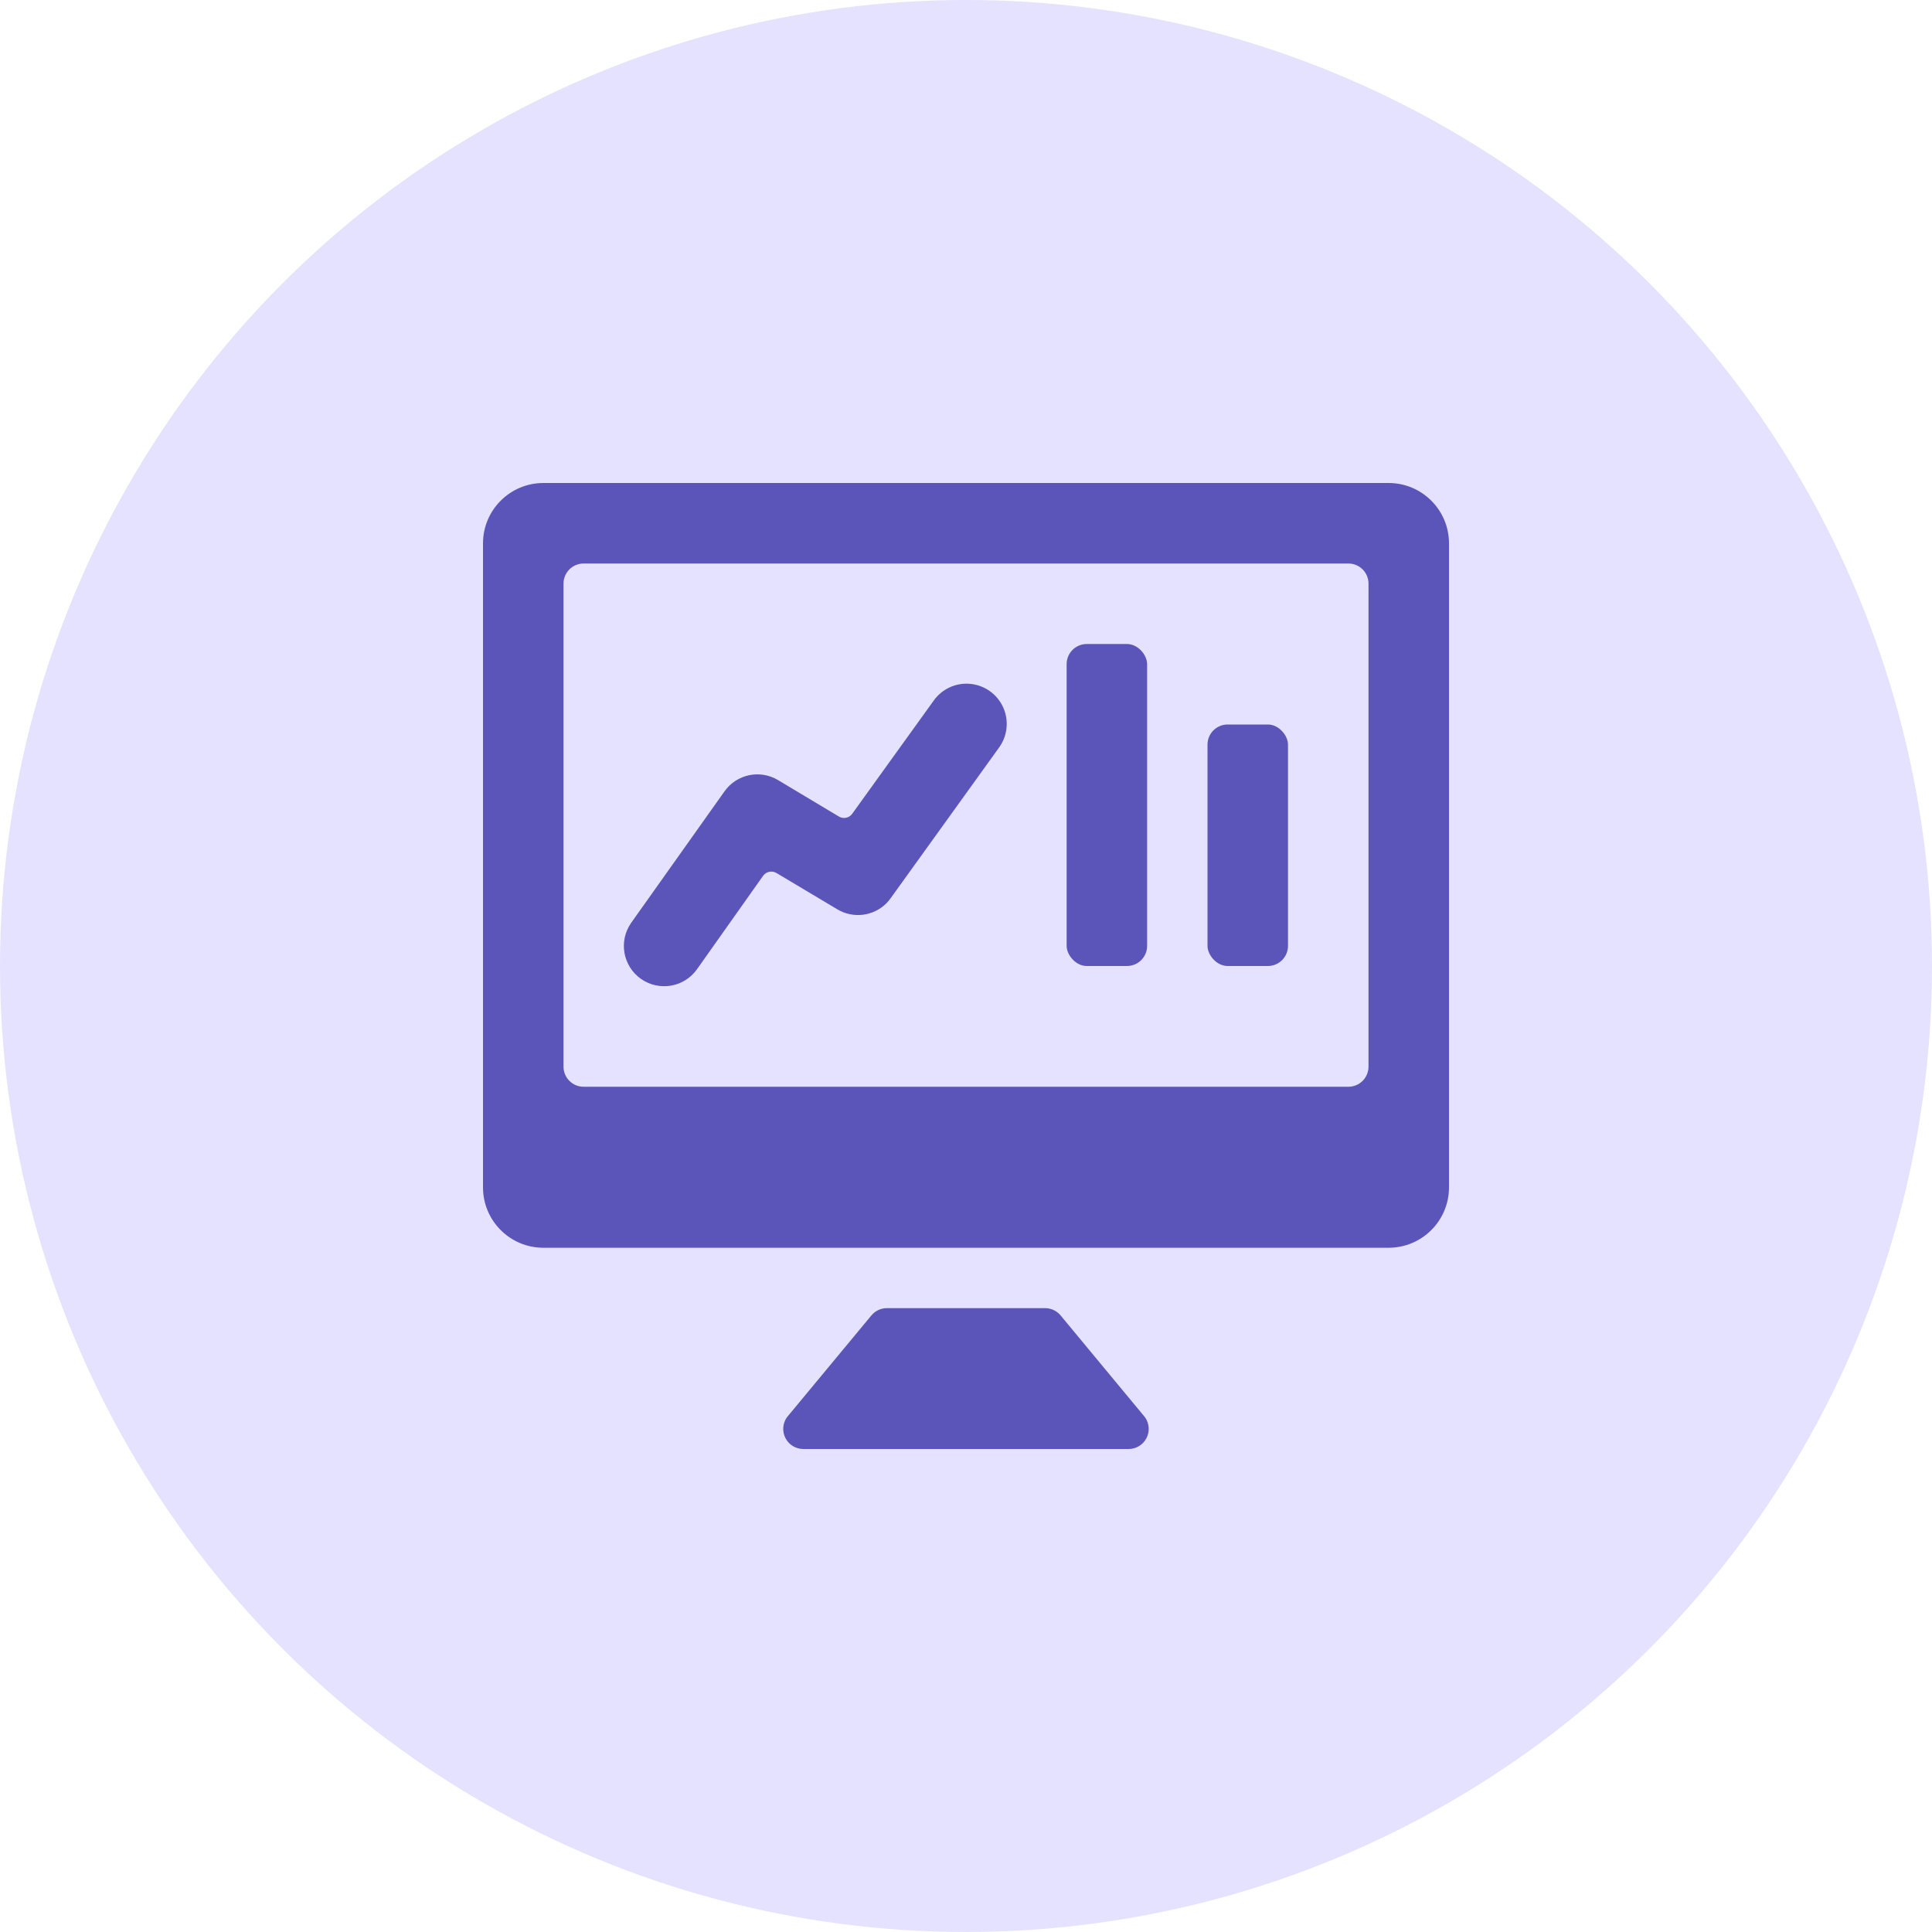 <?xml version="1.0" encoding="UTF-8"?><svg id="Layer_2" xmlns="http://www.w3.org/2000/svg" viewBox="0 0 140 140"><defs><style>.cls-1{fill:#e5e2ff;}.cls-2{fill:#5c55b9;}</style></defs><g id="Layer_1-2"><circle class="cls-1" cx="70" cy="70" r="70"/><path class="cls-2" d="M76.854,95.319c-.277-.333-.688-.527-1.123-.527h-11.463c-.434,0-.846.194-1.123.527l-6.125,7.386c-.313.447-.351,1.031-.099,1.513.251.484.75.783,1.295.783h23.564c.544,0,1.044-.299,1.295-.783.252-.482.213-1.065-.099-1.513l-6.122-7.386Z"/><path class="cls-2" d="M99.167,77.292c0,.806-.653,1.458-1.458,1.458h-55.417c-.806,0-1.458-.652-1.458-1.458v-35c0-.806.653-1.458,1.458-1.458h55.417c.805,0,1.458.652,1.458,1.458v35ZM100.625,35h-61.25c-2.416,0-4.375,1.96-4.375,4.375v46.667c0,2.416,1.959,4.375,4.375,4.375h61.25c2.416,0,4.375-1.959,4.375-4.375v-46.667c0-2.415-1.959-4.375-4.375-4.375Z"/><path class="cls-2" d="M64.225,65.463c.111-.114.213-.234.306-.362l7.837-10.892c.634-.846.762-1.966.335-2.931-.428-.966-1.343-1.624-2.395-1.723-1.051-.1-2.074.379-2.673,1.247l-5.88,8.166c-.22.311-.64.396-.965.202l-4.418-2.646c-1.306-.778-2.99-.421-3.87.818l-6.755,9.516c-.933,1.316-.624,3.136.691,4.07,1.315.931,3.136.624,4.068-.692l4.792-6.773c.222-.307.645-.396.972-.199l4.395,2.623c1.145.692,2.612.515,3.561-.424Z"/><rect class="cls-2" x="77.292" y="46.667" width="5.833" height="23.333" rx="1.458" ry="1.458"/><rect class="cls-2" x="87.5" y="52.5" width="5.833" height="17.5" rx="1.458" ry="1.458"/></g></svg>